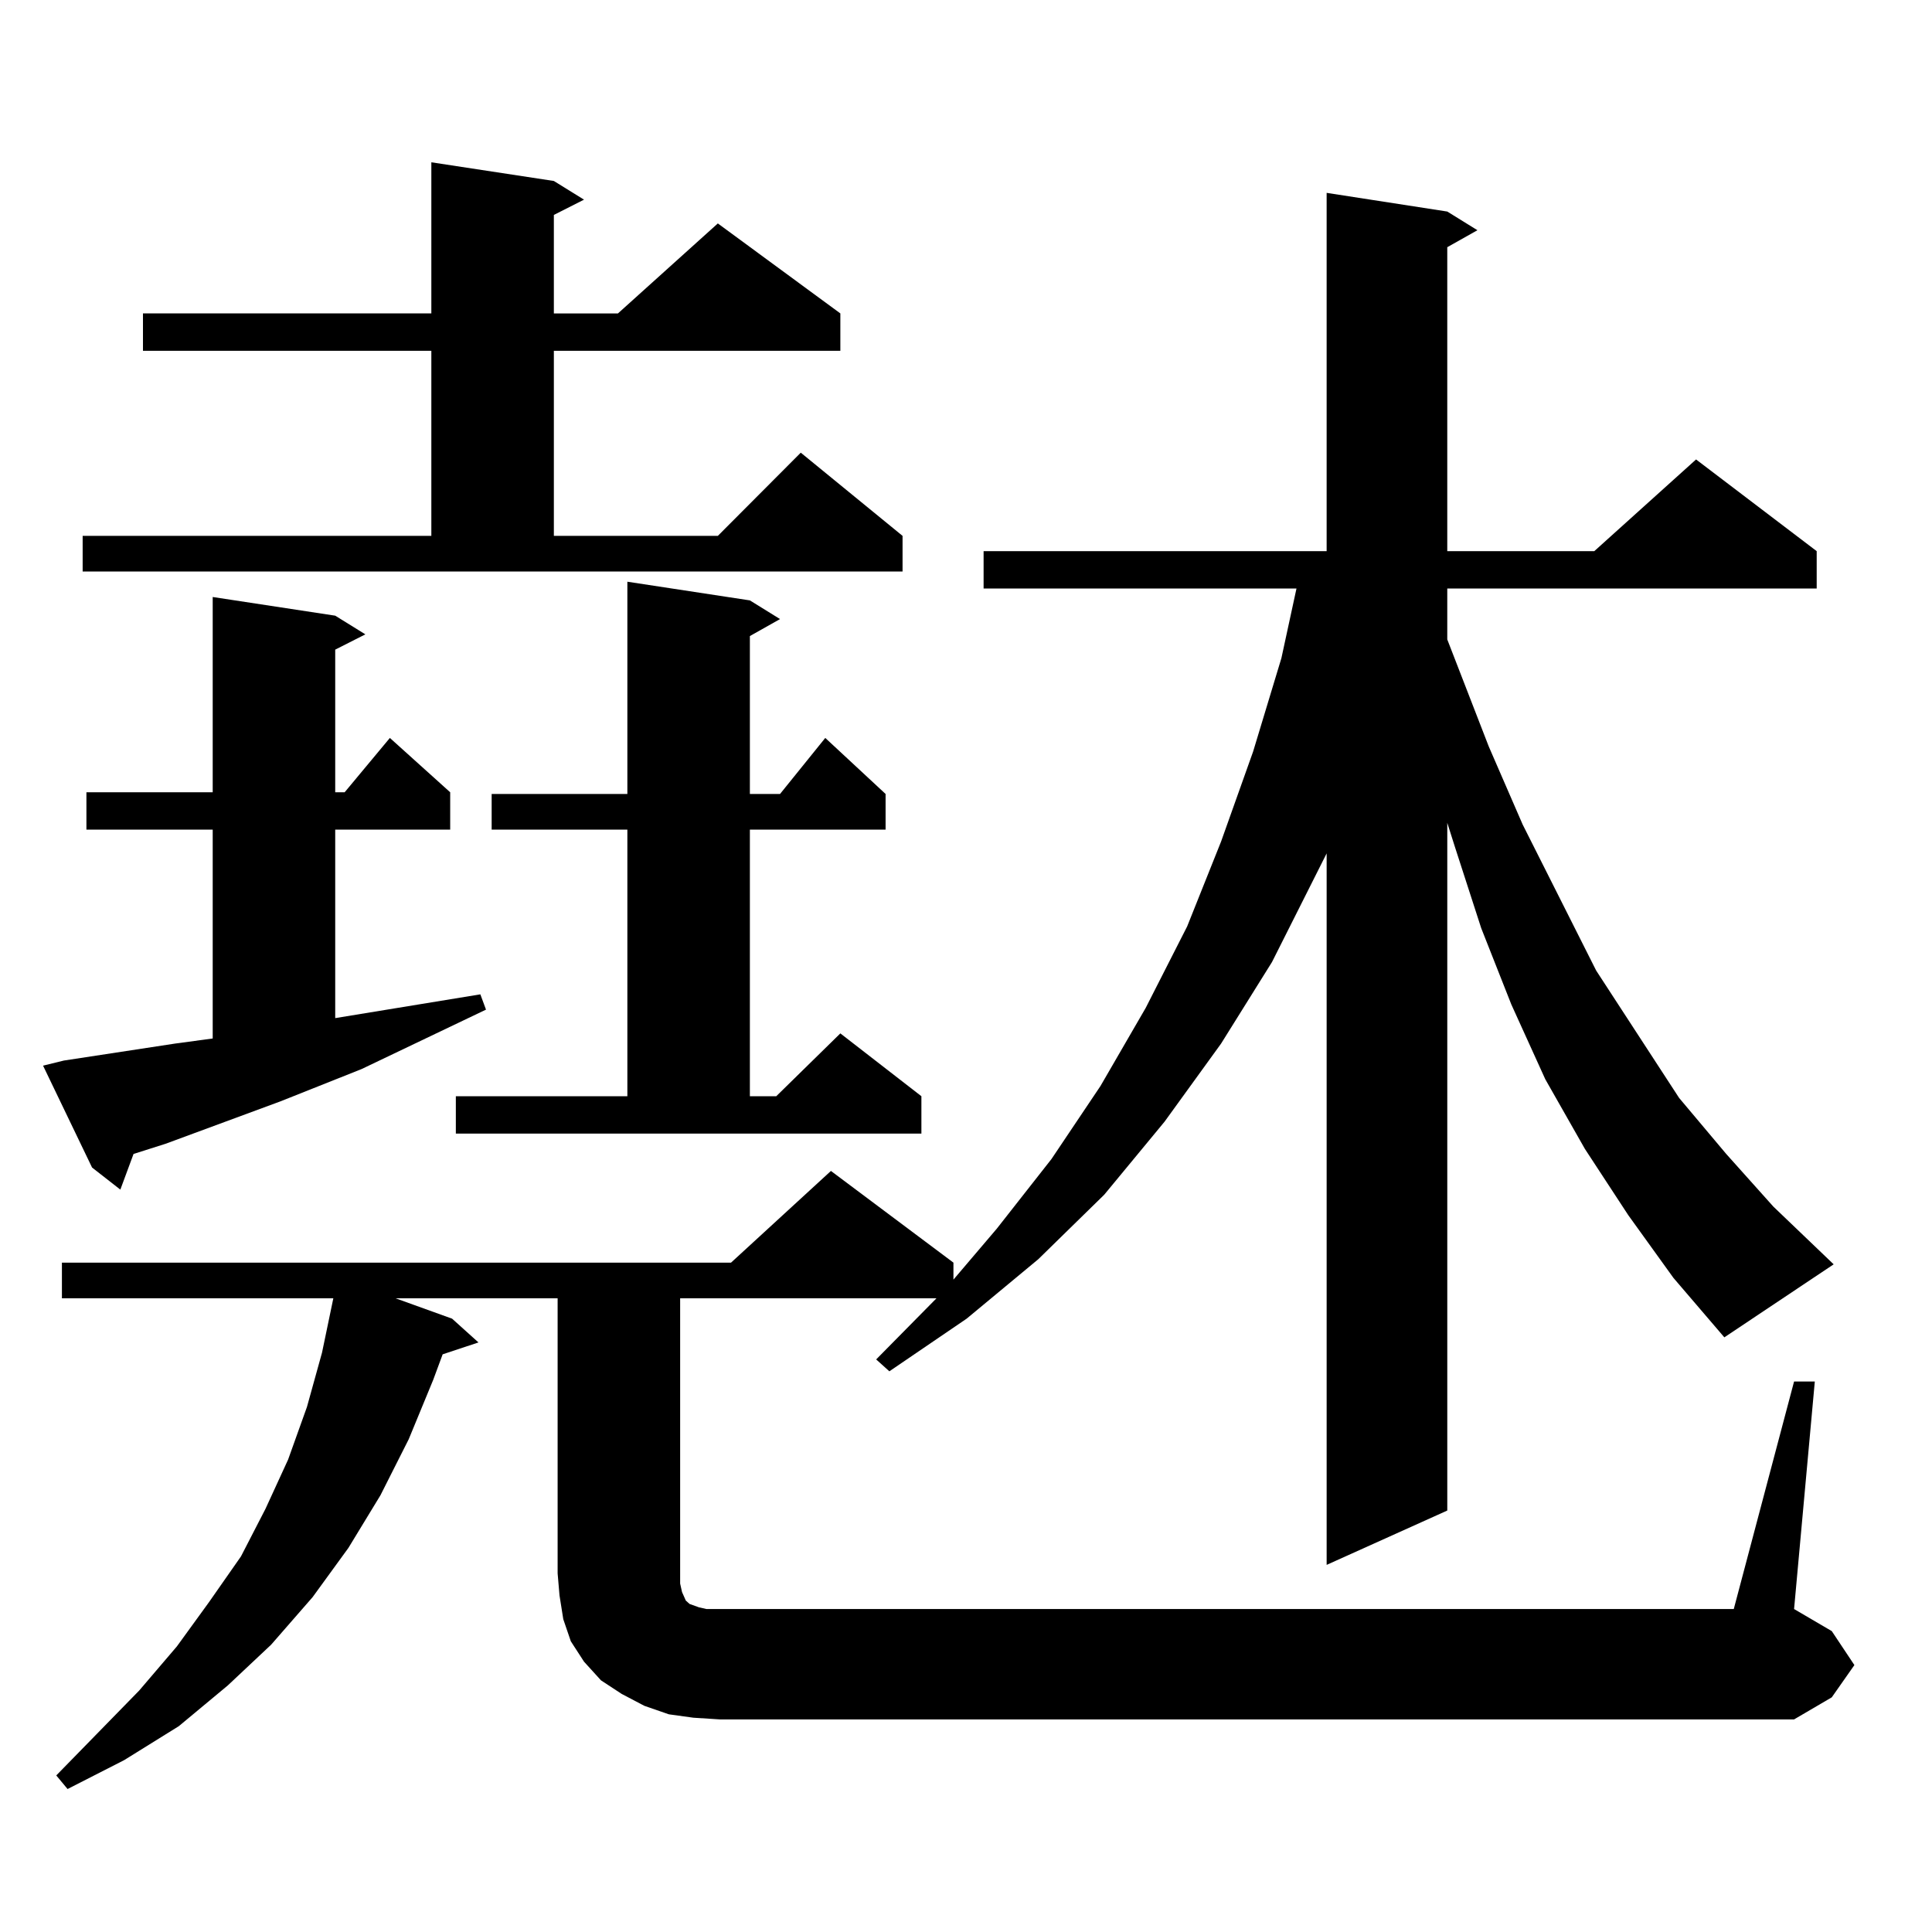 <?xml version="1.0" encoding="utf-8"?>
<!-- Generator: Adobe Illustrator 16.0.0, SVG Export Plug-In . SVG Version: 6.00 Build 0)  -->
<!DOCTYPE svg PUBLIC "-//W3C//DTD SVG 1.1//EN" "http://www.w3.org/Graphics/SVG/1.1/DTD/svg11.dtd">
<svg version="1.1" id="图层_1" xmlns="http://www.w3.org/2000/svg" xmlns:xlink="http://www.w3.org/1999/xlink" x="0px" y="0px"
	 width="1000px" height="1000px" viewBox="0 0 1000 1000" enable-background="new 0 0 1000 1000" xml:space="preserve">
<path d="M33.023,548.945l57.56-8.789l19.512-2.637V429.414H44.73v-19.336h65.364V309.004l63.413,9.668l15.609,9.668l-15.609,7.91
	v73.828h4.878l23.414-28.125l31.219,28.125v19.336h-59.511v97.559l75.12-12.305l2.927,7.91l-64.389,30.762l-41.95,16.699
	l-59.511,21.973l-16.585,5.273l-6.829,18.457l-14.634-11.426l-25.365-52.734L33.023,548.945z M928.611,715.059h10.731
	l-10.731,117.773l19.512,11.426l11.707,17.578l-11.707,16.699l-19.512,11.426H372.527l-13.658-0.879l-12.683-1.758l-12.683-4.395
	l-11.707-6.152l-10.731-7.031l-8.78-9.668l-6.829-10.547l-3.902-11.426l-1.951-12.305l-0.976-11.426V671.992h-83.9l29.268,10.547
	l13.658,12.305l-18.536,6.152l-4.878,13.184l-12.683,30.762l-14.634,29.004l-16.585,27.246l-18.536,25.488l-21.463,24.609
	l-22.438,21.094l-25.365,21.094l-28.292,17.578l-29.268,14.941l-5.854-7.031l42.926-43.945l19.512-22.852l16.585-22.852
	l16.585-23.73l12.683-24.609l11.707-25.488l9.756-27.246l7.805-28.125l5.854-28.125H32.048v-18.457h346.333l51.706-47.461
	l63.413,47.461v8.789l22.438-26.367l28.292-36.035l25.365-37.793l23.414-40.43l21.463-42.188l17.561-43.945l16.585-46.582
	l14.634-48.34l7.805-36.035H509.109v-19.336h177.557V99.824l62.438,9.668l15.609,9.668l-15.609,8.789v157.324h76.096l52.682-47.461
	l62.438,47.461v19.336H749.104v26.367l21.463,55.371l17.561,40.43l38.048,75.586l42.926,65.918l24.39,29.004l24.39,27.246
	l31.219,29.883l-56.584,37.793l-26.341-30.762l-23.414-32.52l-22.438-34.277l-20.487-36.035l-17.561-38.672l-15.609-39.551
	l-13.658-42.188l-3.902-12.305v355.957l-62.438,28.125V441.719l-28.292,56.25l-26.341,42.188l-29.268,40.43l-31.219,37.793
	l-34.146,33.398l-37.072,30.762l-39.999,27.246l-6.829-6.152l31.219-31.641H352.04v147.656l0.976,4.395l1.951,4.395l1.951,1.758
	l4.878,1.758l3.902,0.879h6.829h524.865L928.611,715.059z M42.779,277.363h180.483v-95.801H73.998v-19.336h149.265V84.004
	l63.413,9.668l15.609,9.668l-15.609,7.91v50.977h33.17l51.706-46.582l63.413,46.582v19.336H286.676v95.801h84.876l42.926-43.066
	l52.682,43.066v18.457H42.779V277.363z M235.945,567.402h88.778V429.414h-70.242v-18.457h70.242V301.094l63.413,9.668l15.609,9.668
	l-15.609,8.789v81.738h15.609l23.414-29.004l31.219,29.004v18.457h-70.242v137.988h13.658l33.17-32.52l41.95,32.52v19.336h-240.97
	V567.402z"/>
</svg>
